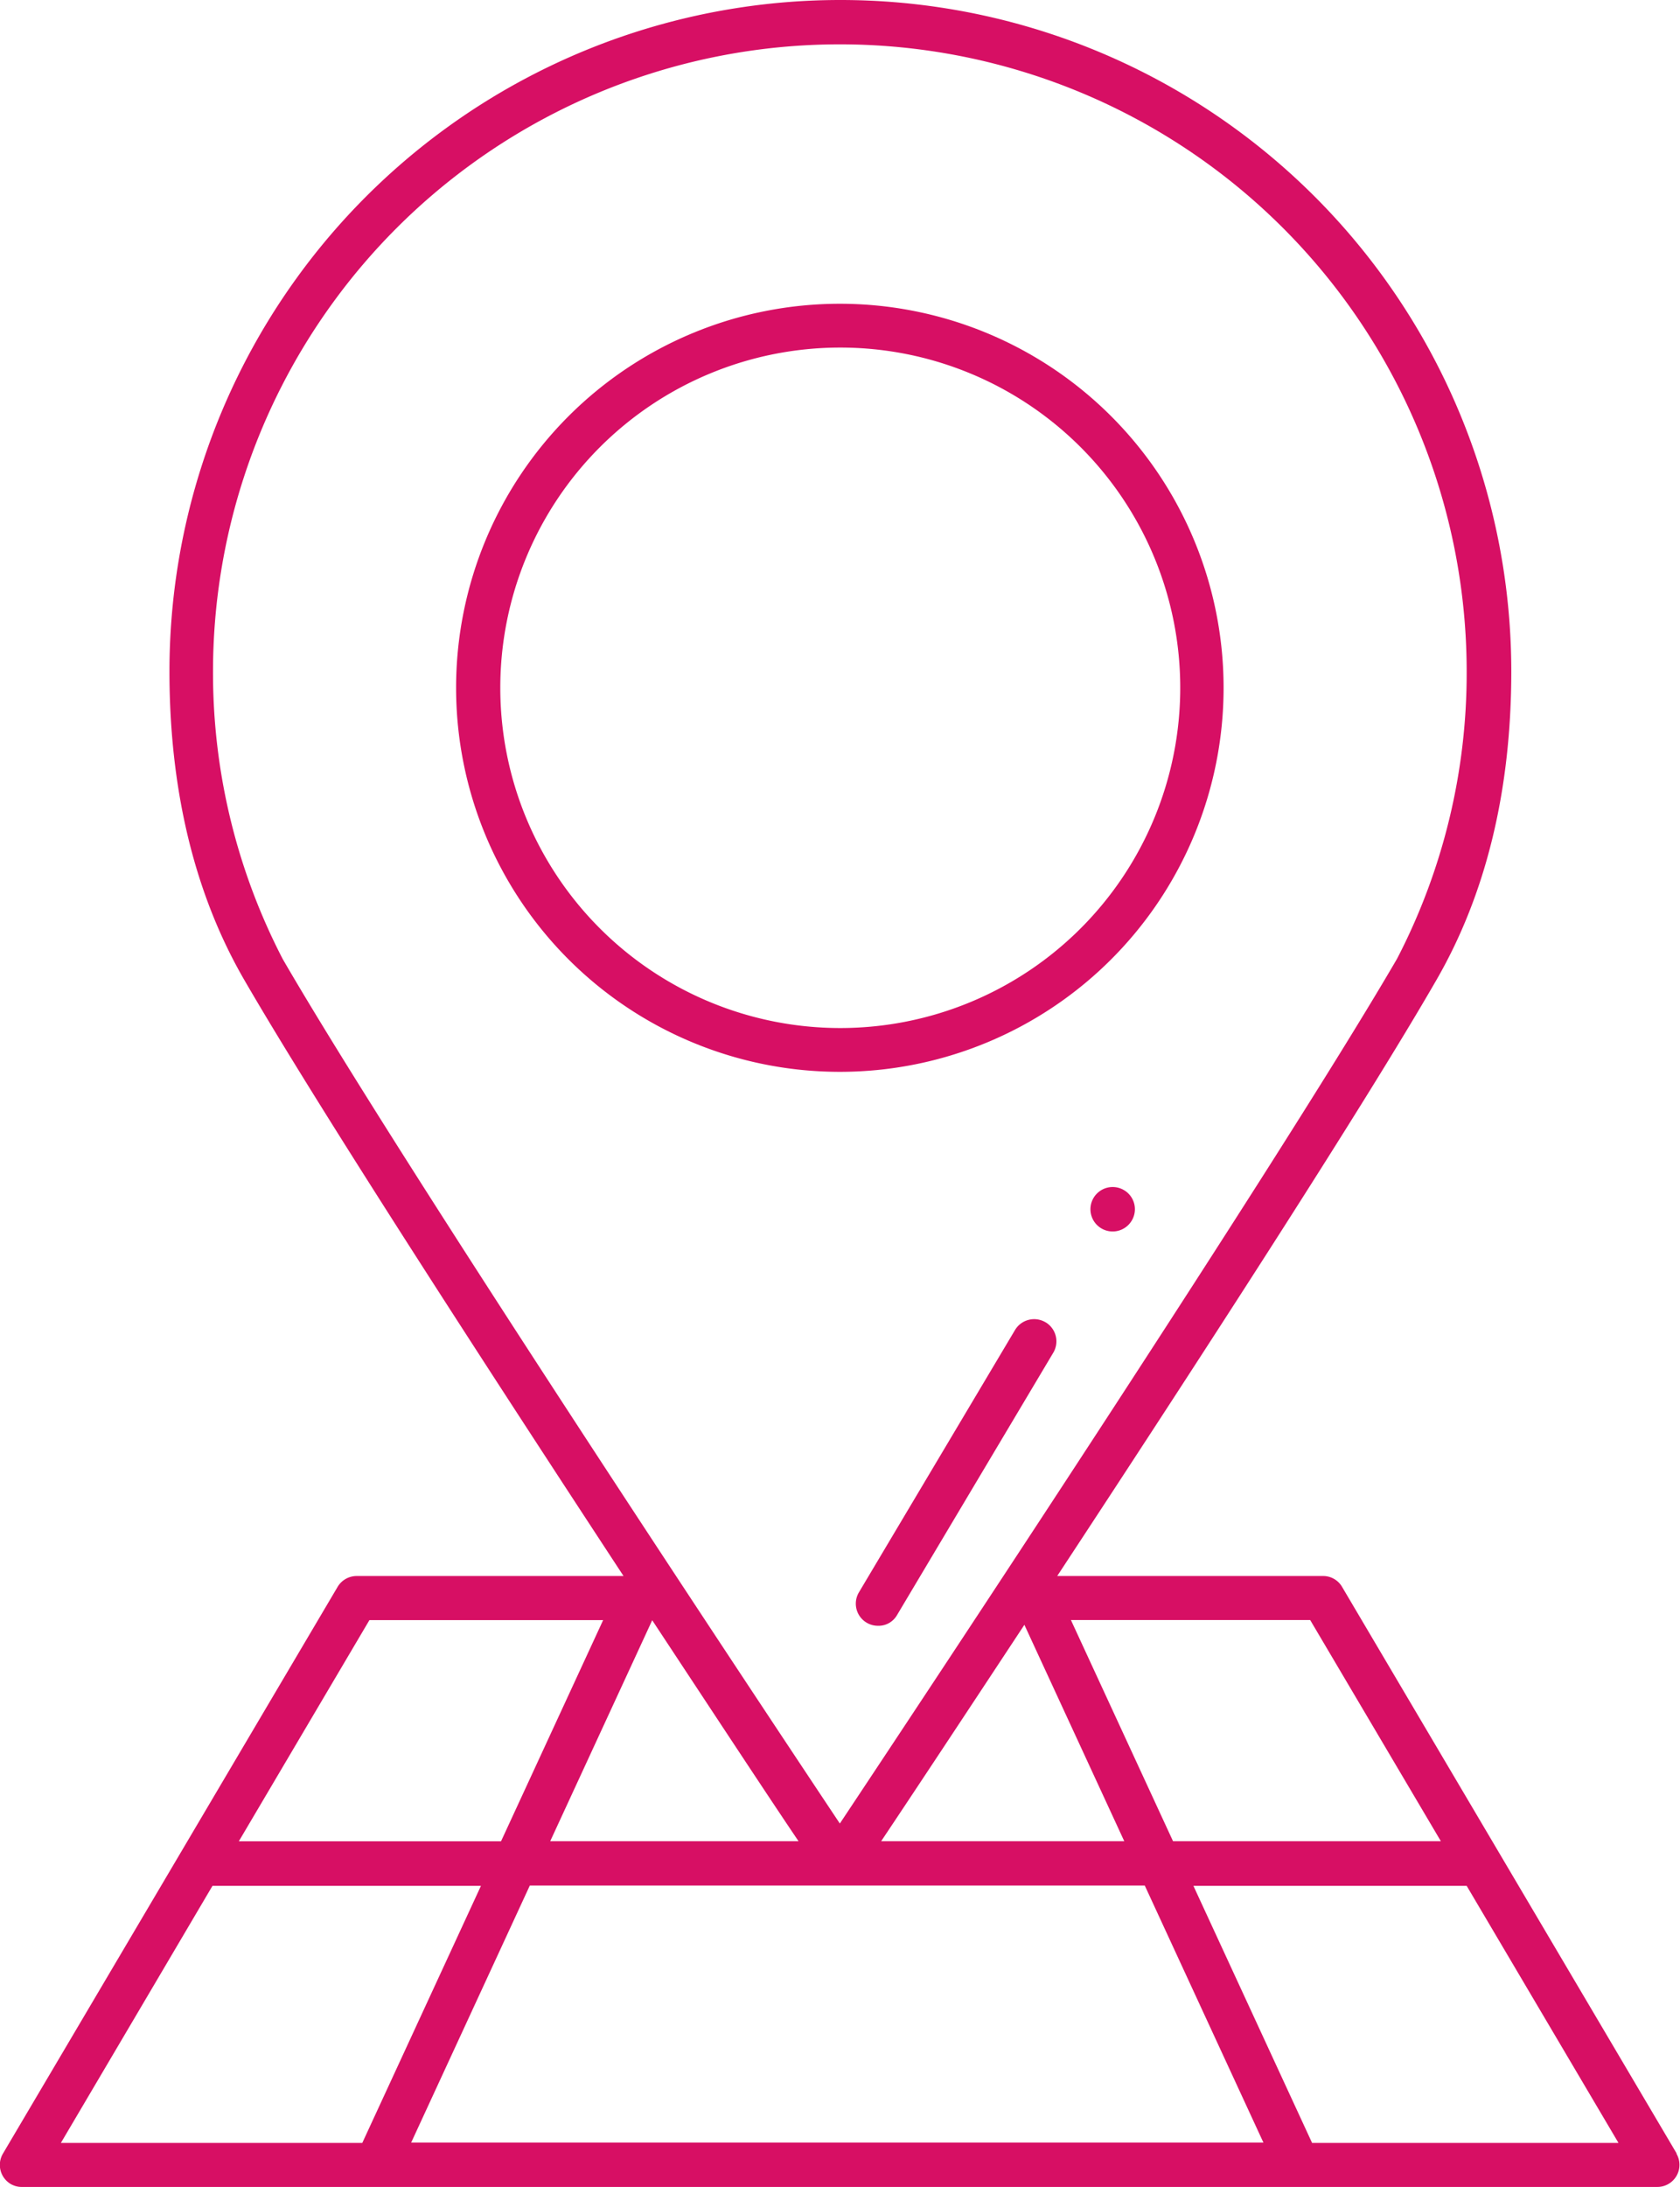 <svg xmlns="http://www.w3.org/2000/svg" viewBox="0 0 158.13 205.69"><path d="M115.17,64.69a36.12,36.12,0,1,0-36.12,36.12A36.12,36.12,0,0,0,115.17,64.69Zm-68.08,0a32,32,0,1,1,32,32,32,32,0,0,1-32-32v0Z" style="fill:#d70f64"/><path d="M157.82,202.55l-31.51-53.32a2.06,2.06,0,0,0-1.8-1h-25c12.83-19.51,28.74-44,35.66-56,4.7-8.11,7.08-17.89,7.08-29.08a63.15,63.15,0,0,0-126.3,0c0,11.19,2.38,21,7.08,29.08,6.92,11.93,22.83,36.45,35.66,56H33.59a2.09,2.09,0,0,0-1.8,1L.28,202.55A2.09,2.09,0,0,0,1,205.41a2.07,2.07,0,0,0,1,.28h154a2.08,2.08,0,0,0,1.79-3.14Zm-22.2-29.38H110.41l-9.61-20.8h22.52Zm-60.46,0H51.79l9.6-20.78c6,9.09,11,16.69,13.77,20.78Zm32.59,4.17,11.17,24.18H38.7l11.17-24.18Zm-24.81-4.17c2.68-4,7.61-11.45,13.48-20.35l9.4,20.35Zm-62.89-110a59,59,0,0,1,118,0,58.31,58.31,0,0,1-6.55,27c-11,18.89-44.45,69.31-52.45,81.34-8-12-41.5-62.45-52.44-81.31A58.44,58.44,0,0,1,20.05,63.16Zm14.72,89.21h22l-9.61,20.8H22.48ZM20,177.37H45.27L34.1,201.55H5.73ZM123.5,201.55l-11.17-24.18h25.72l14.29,24.18Z" style="fill:#d70f64"/><path d="M98.4,124.36a2.1,2.1,0,0,0-2.86.73L80.85,149.76a2.08,2.08,0,0,0,1.79,3.15,2,2,0,0,0,1.79-1l14.69-24.65a2.09,2.09,0,0,0-.68-2.88Z" style="fill:#d70f64"/><path d="M105.8,111.94a2.09,2.09,0,1,0,.72,2.87h0A2.08,2.08,0,0,0,105.8,111.94Z" style="fill:#d70f64"/></svg>